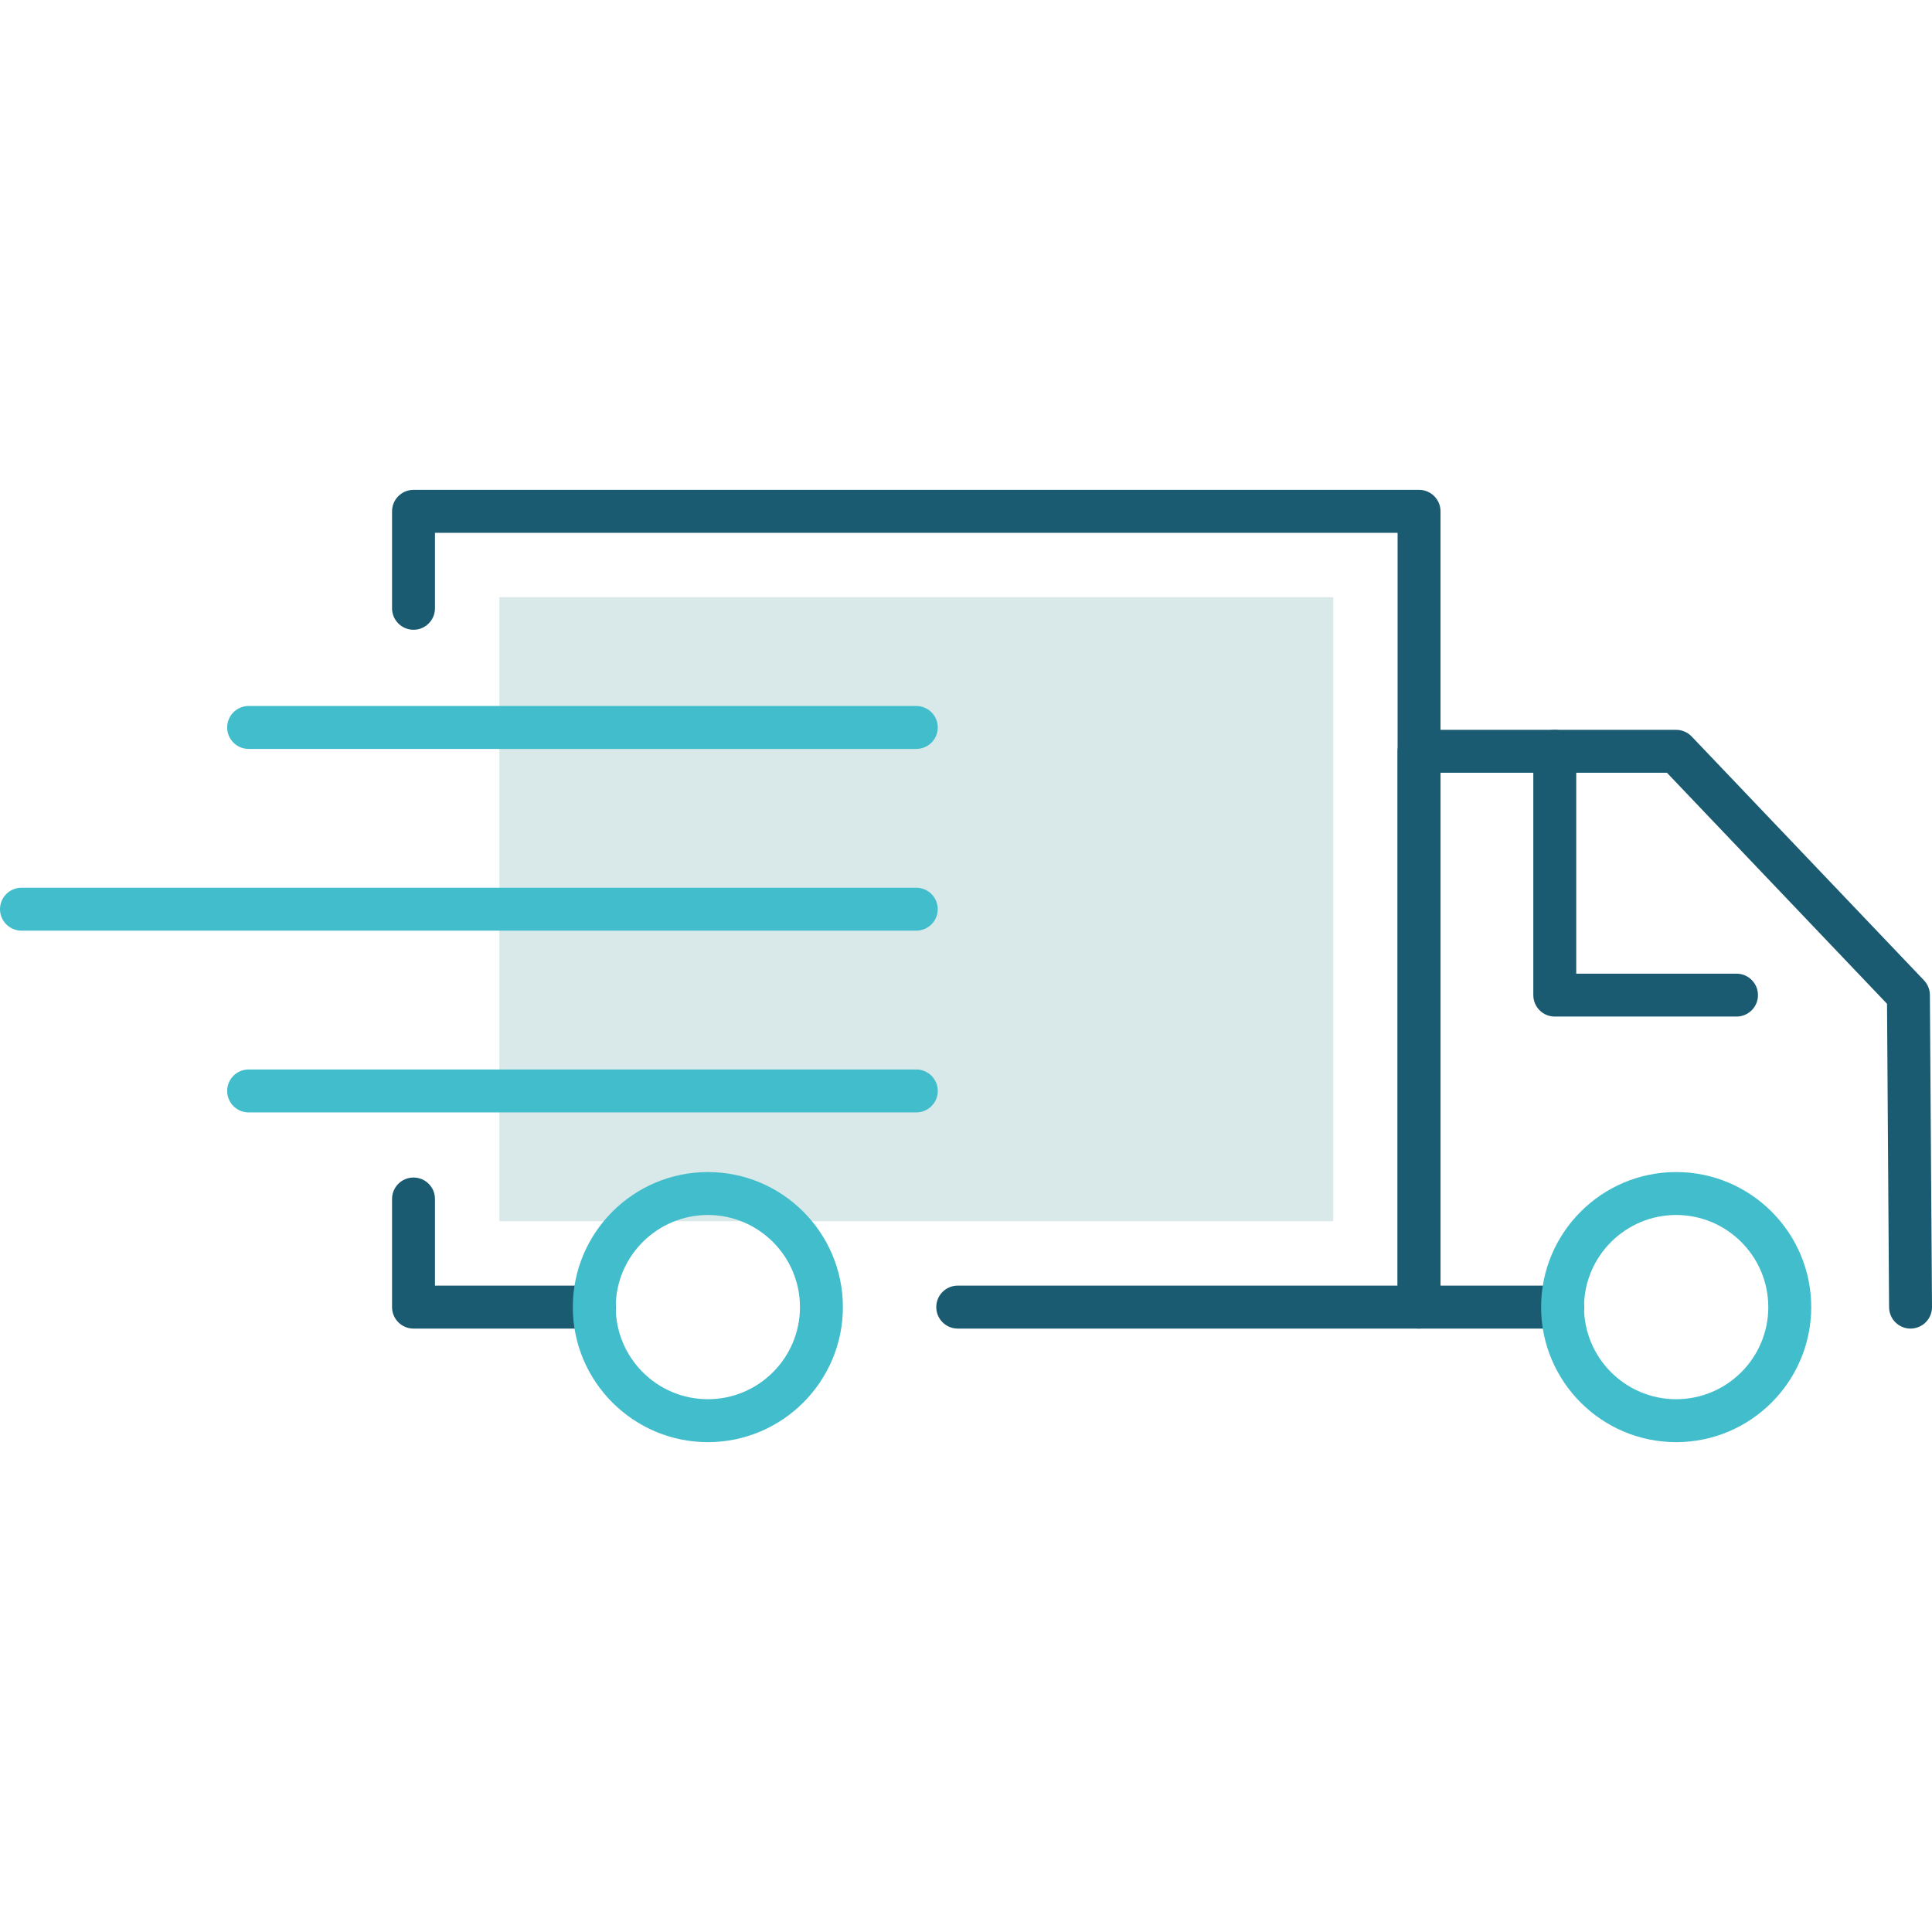 <svg width="64" height="64" viewBox="0 0 64 64" fill="none" xmlns="http://www.w3.org/2000/svg">
<g clip-path="url(#clip0_1097_4109)">
<path d="M44.164 19.782H16.543V40.455H44.164V19.782Z" fill="#D9E9E9"/>
<path d="M47.008 44.011H31.727C31.334 44.011 31.015 43.693 31.015 43.3C31.015 42.906 31.334 42.588 31.727 42.588H46.297V17.65H14.409V20.151C14.409 20.543 14.091 20.862 13.698 20.862C13.306 20.862 12.987 20.543 12.987 20.151V16.939C12.987 16.546 13.306 16.227 13.698 16.227H47.008C47.401 16.227 47.719 16.546 47.719 16.939V43.3C47.719 43.692 47.401 44.011 47.008 44.011Z" fill="#1B5B71"/>
<path d="M19.686 44.011H13.698C13.306 44.011 12.987 43.693 12.987 43.3V39.718C12.987 39.324 13.306 39.007 13.698 39.007C14.091 39.007 14.409 39.324 14.409 39.718V42.588H19.686C20.078 42.588 20.397 42.906 20.397 43.3C20.397 43.693 20.078 44.011 19.686 44.011Z" fill="#1B5B71"/>
<path d="M63.289 44.011C62.898 44.011 62.581 43.696 62.578 43.304L62.51 33.252L55.22 25.599H47.719V42.588H51.762C52.155 42.588 52.473 42.906 52.473 43.3C52.473 43.693 52.155 44.011 51.762 44.011H47.008C46.615 44.011 46.297 43.693 46.297 43.3V24.888C46.297 24.496 46.615 24.177 47.008 24.177H55.525C55.719 24.177 55.905 24.257 56.04 24.398L63.734 32.474C63.859 32.606 63.929 32.779 63.93 32.96L64 43.295C64.003 43.688 63.686 44.008 63.294 44.011C63.292 44.011 63.29 44.011 63.289 44.011Z" fill="#1B5B71"/>
<path d="M57.524 33.675H51.504C51.111 33.675 50.793 33.358 50.793 32.964V24.888C50.793 24.496 51.111 24.177 51.504 24.177C51.897 24.177 52.215 24.496 52.215 24.888V32.254H57.524C57.917 32.254 58.235 32.572 58.235 32.965C58.235 33.358 57.916 33.675 57.524 33.675Z" fill="#1B5B71"/>
<path d="M23.449 47.773C20.982 47.773 18.975 45.766 18.975 43.3C18.975 40.833 20.981 38.826 23.449 38.826C25.916 38.826 27.922 40.833 27.922 43.3C27.922 45.766 25.915 47.773 23.449 47.773ZM23.449 40.248C21.766 40.248 20.397 41.617 20.397 43.3C20.397 44.982 21.766 46.351 23.449 46.351C25.132 46.351 26.5 44.982 26.5 43.3C26.5 41.617 25.131 40.248 23.449 40.248Z" fill="#42BDCB"/>
<path d="M55.525 47.773C53.057 47.773 51.051 45.766 51.051 43.3C51.051 40.833 53.057 38.826 55.525 38.826C57.992 38.826 59.999 40.833 59.999 43.3C59.999 45.766 57.992 47.773 55.525 47.773ZM55.525 40.248C53.843 40.248 52.473 41.617 52.473 43.3C52.473 44.982 53.843 46.351 55.525 46.351C57.208 46.351 58.577 44.982 58.577 43.3C58.577 41.617 57.208 40.248 55.525 40.248Z" fill="#42BDCB"/>
<path d="M30.353 30.829H0.711C0.319 30.829 0 30.511 0 30.118C0 29.726 0.319 29.407 0.711 29.407H30.353C30.746 29.407 31.064 29.726 31.064 30.118C31.064 30.511 30.746 30.829 30.353 30.829Z" fill="#42BDCB"/>
<path d="M30.353 24.809H8.236C7.844 24.809 7.525 24.491 7.525 24.098C7.525 23.706 7.844 23.387 8.236 23.387H30.354C30.746 23.387 31.065 23.706 31.065 24.098C31.065 24.491 30.745 24.809 30.353 24.809Z" fill="#42BDCB"/>
<path d="M30.353 36.85H8.236C7.844 36.85 7.525 36.532 7.525 36.139C7.525 35.745 7.844 35.428 8.236 35.428H30.354C30.746 35.428 31.065 35.745 31.065 36.139C31.065 36.532 30.745 36.85 30.353 36.85Z" fill="#42BDCB"/>
</g>
<defs>
<clipPath id="clip0_1097_4109">
<rect width="64" height="64" fill="white"/>
</clipPath>
</defs>
</svg>
